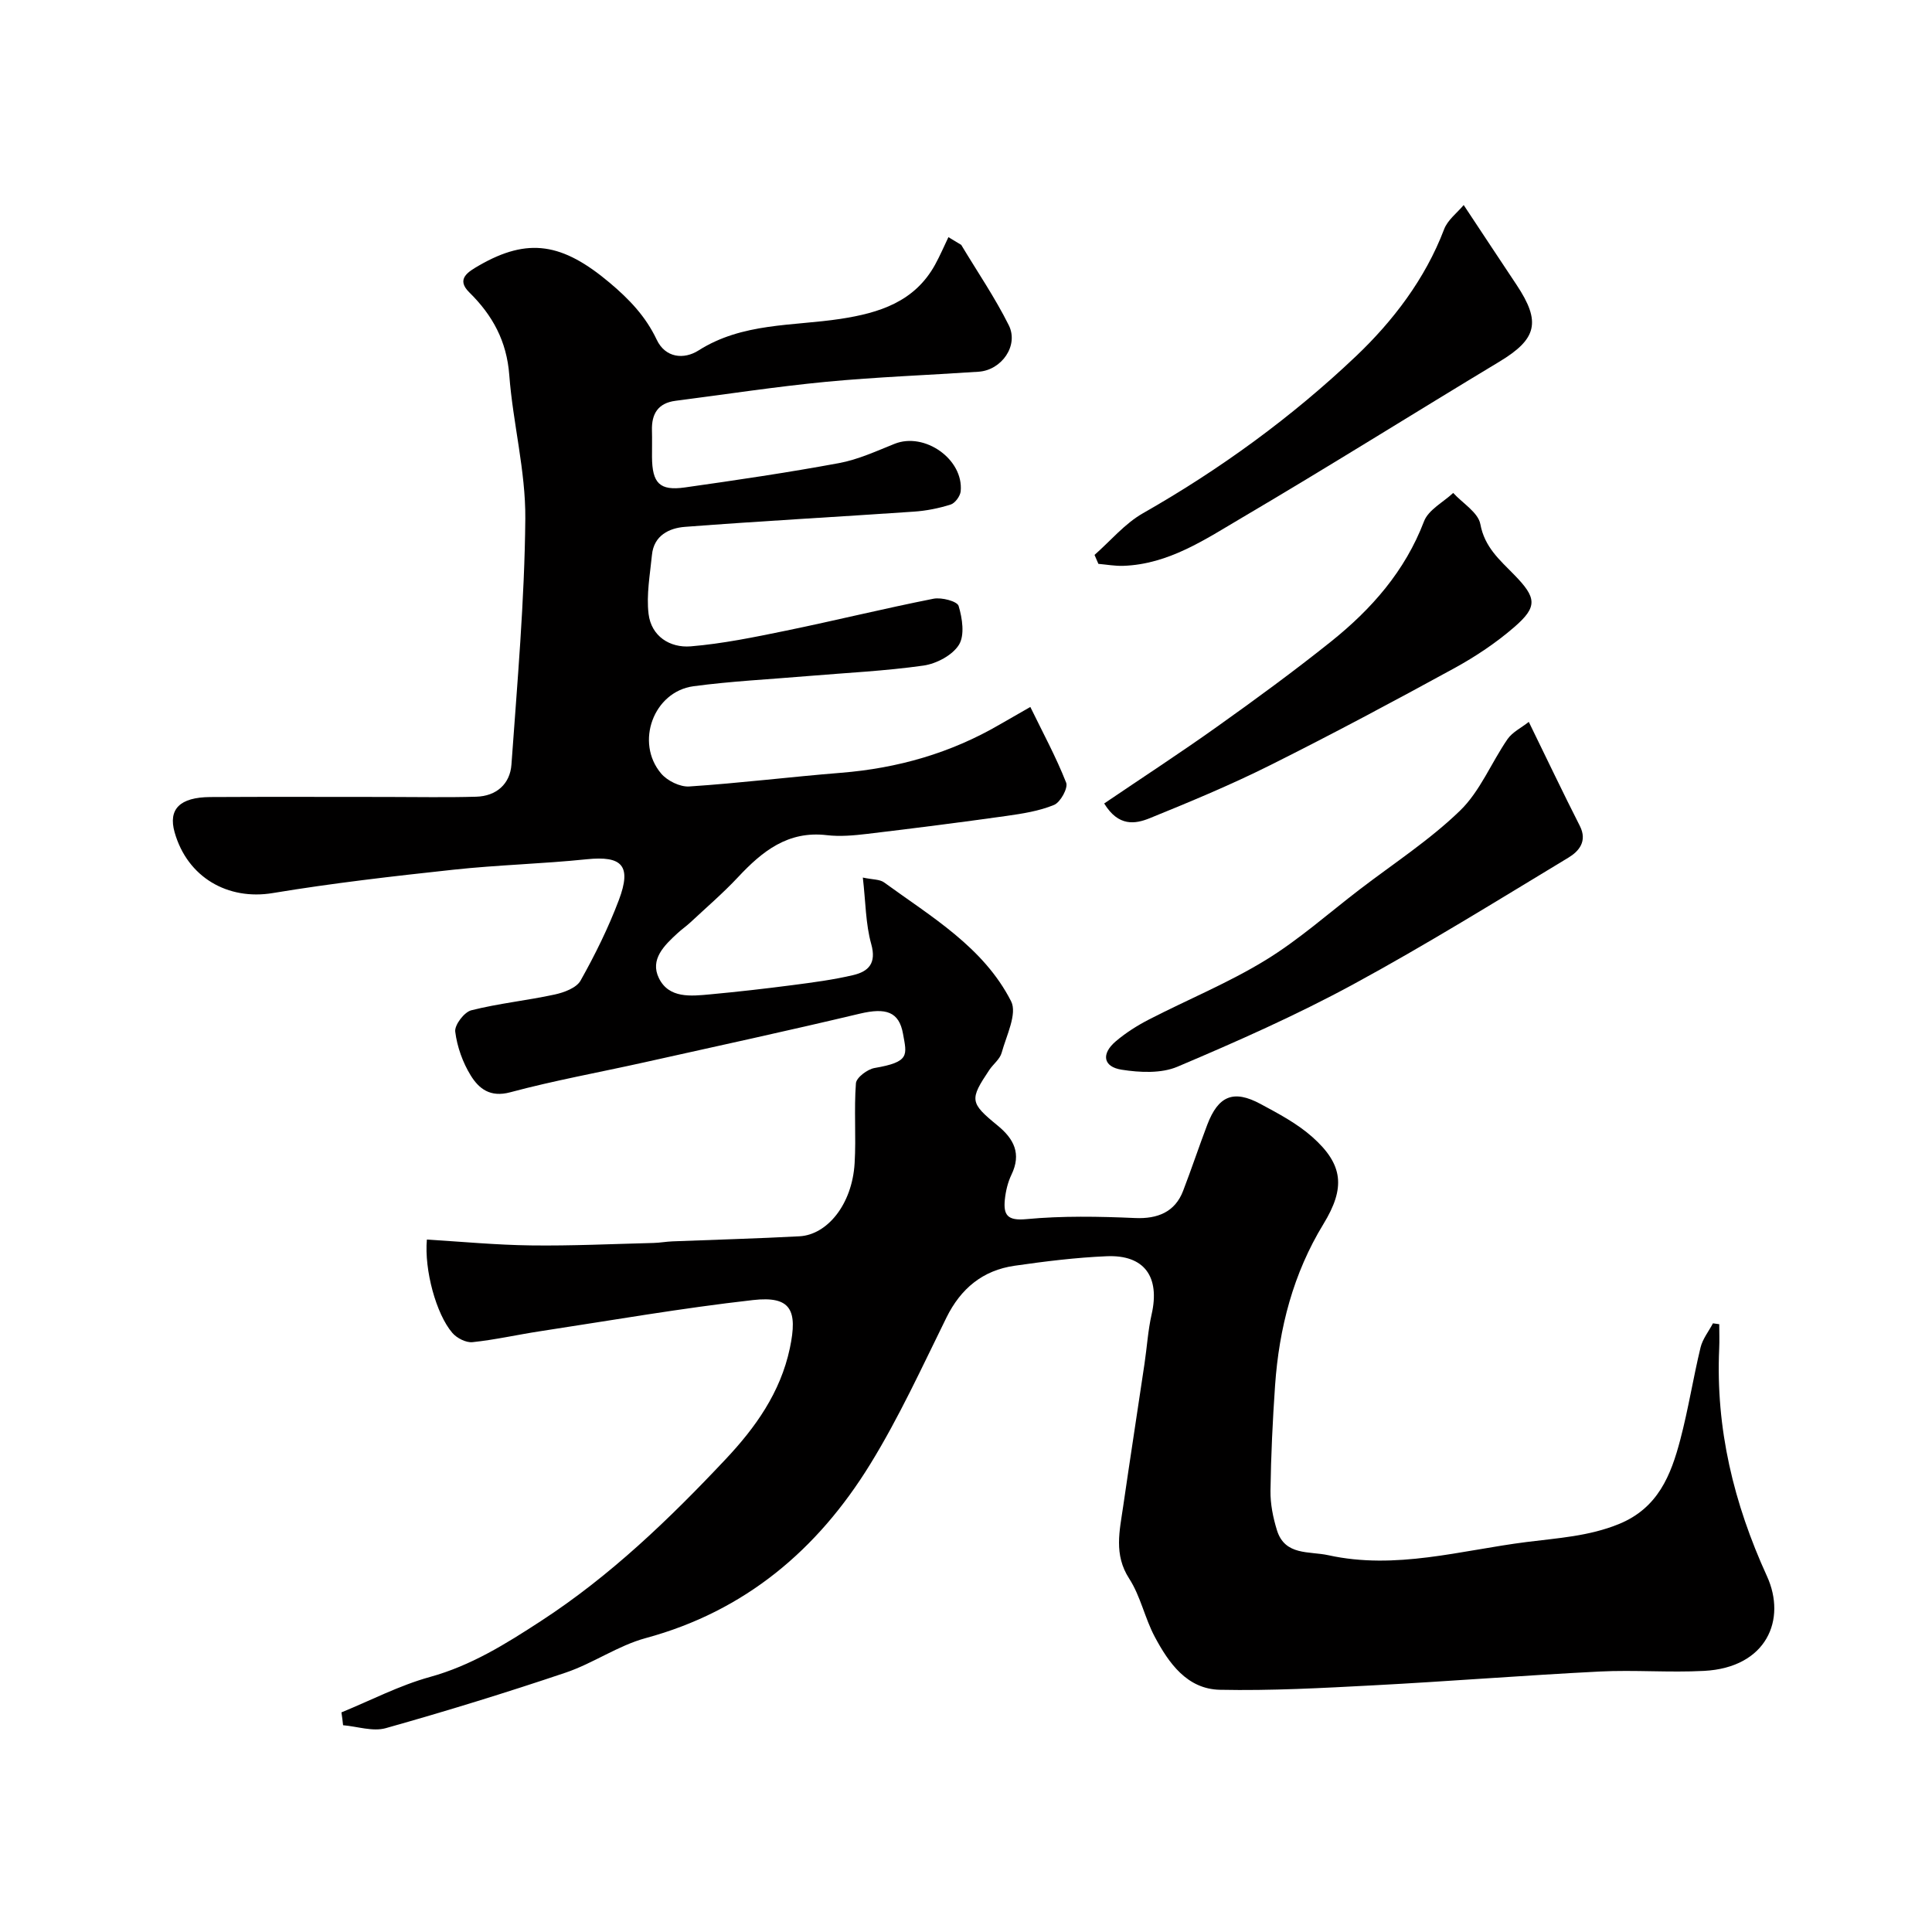 <svg enable-background="new 0 0 400 400" viewBox="0 0 400 400" xmlns="http://www.w3.org/2000/svg"><g fill="#010000"><path d="m70.69 354.53c6.09-2.49 12.02-5.59 18.32-7.33 8.52-2.35 15.68-6.83 22.95-11.56 14.39-9.36 26.61-21.13 38.26-33.51 6.15-6.53 11.36-13.79 13.31-23 1.67-7.9.21-10.85-7.6-9.97-14.76 1.66-29.42 4.22-44.12 6.46-4.67.71-9.29 1.77-13.98 2.26-1.34.14-3.24-.83-4.17-1.91-3.36-3.89-5.84-13.05-5.28-19.33 7.15.43 14.35 1.12 21.56 1.21 8.45.11 16.91-.3 25.36-.51 1.31-.03 2.62-.28 3.94-.33 8.77-.35 17.54-.58 26.3-1.05 5.69-.31 10.89-6.55 11.4-15.13.33-5.5-.15-11.06.27-16.55.09-1.18 2.37-2.9 3.85-3.16 7.4-1.26 6.68-2.7 5.9-7.08-.82-4.6-3.55-5.45-8.95-4.17-14.88 3.54-29.83 6.79-44.76 10.11-9.21 2.05-18.53 3.73-27.63 6.17-4.14 1.11-6.47-.76-8.15-3.47-1.67-2.7-2.83-5.96-3.22-9.09-.17-1.37 1.86-4.05 3.33-4.42 5.66-1.43 11.52-2.02 17.24-3.26 1.95-.42 4.53-1.37 5.38-2.89 3.01-5.36 5.76-10.93 7.93-16.68 2.69-7.14.66-9.19-6.65-8.44-9.17.95-18.42 1.17-27.58 2.16-12.51 1.35-25.03 2.78-37.43 4.84-9.26 1.54-17.67-3.22-20.32-12.59-1.35-4.77 1.06-7.25 7.39-7.29 12.16-.07 24.33-.02 36.49-.02 6.19 0 12.38.13 18.57-.05 4.18-.12 7.01-2.65 7.29-6.67 1.21-16.95 2.72-33.93 2.87-50.9.08-9.9-2.57-19.78-3.32-29.73-.53-7.01-3.43-12.35-8.29-17.13-2.82-2.78-.18-4.27 2.04-5.56 10.16-5.85 17.27-4.64 27.05 3.59 4.05 3.41 7.44 6.95 9.72 11.77 1.8 3.81 5.65 4.15 8.66 2.24 9.09-5.78 19.47-5.03 29.4-6.54 8.03-1.23 15.35-3.53 19.59-11.24 1.01-1.84 1.84-3.78 2.75-5.68.88.53 1.77 1.07 2.65 1.6 3.32 5.53 6.98 10.89 9.85 16.64 2.1 4.22-1.5 9.3-6.24 9.62-10.53.71-21.09 1.09-31.59 2.09-10.42 1-20.78 2.6-31.16 3.93-3.62.46-4.99 2.69-4.89 6.13.05 1.83 0 3.67.01 5.5.04 5.43 1.57 7.05 6.81 6.31 10.66-1.51 21.32-3.08 31.91-5.04 3.95-.73 7.73-2.48 11.5-3.99 6.21-2.49 14.32 3.19 13.69 9.83-.1 1-1.16 2.45-2.07 2.74-2.46.78-5.07 1.3-7.64 1.47-15.79 1.09-31.6 1.94-47.38 3.15-3.25.25-6.44 1.77-6.83 5.81-.4 4.07-1.18 8.23-.7 12.22.56 4.62 4.42 7.06 8.73 6.71 6.63-.55 13.21-1.91 19.74-3.25 10.2-2.1 20.31-4.59 30.52-6.61 1.66-.33 4.91.52 5.2 1.49.77 2.54 1.3 6.08.06 8.06-1.35 2.16-4.66 3.91-7.34 4.29-7.96 1.13-16.02 1.5-24.05 2.18-7.86.67-15.76 1.05-23.57 2.1-8.26 1.12-12.13 11.64-6.69 18.07 1.28 1.51 3.92 2.81 5.83 2.68 10.48-.69 20.92-1.99 31.39-2.83 11.74-.94 22.75-4.08 32.94-10.03 1.68-.98 3.37-1.93 6.28-3.6 2.56 5.26 5.32 10.34 7.42 15.68.43 1.1-1.19 4.06-2.51 4.6-3.1 1.28-6.56 1.81-9.93 2.29-9.55 1.34-19.12 2.56-28.7 3.7-2.79.33-5.67.6-8.44.27-8.02-.94-13.34 3.33-18.35 8.69-3.1 3.31-6.56 6.28-9.88 9.38-.84.78-1.8 1.44-2.64 2.22-2.75 2.52-5.78 5.43-3.87 9.32 2.08 4.24 6.64 3.72 10.62 3.35 5.71-.53 11.41-1.18 17.1-1.92 4.2-.55 8.42-1.1 12.52-2.07 3.15-.75 4.84-2.43 3.72-6.42-1.17-4.18-1.15-8.7-1.74-13.77 2.04.44 3.5.34 4.41 1.01 9.79 7.13 20.6 13.42 26.29 24.61 1.31 2.58-.99 7.12-1.96 10.66-.36 1.32-1.73 2.33-2.55 3.55-4.11 6.14-4.06 6.79 1.69 11.49 3.41 2.78 4.99 5.85 2.89 10.2-.76 1.58-1.19 3.41-1.37 5.17-.31 3.16.52 4.4 4.44 4.03 7.45-.7 15.03-.56 22.52-.23 4.69.21 8.27-1.26 9.94-5.6 1.75-4.54 3.28-9.16 5.01-13.71 2.29-6.01 5.44-7.32 11.04-4.3 3.72 2 7.57 4.04 10.69 6.81 6.47 5.74 6.89 10.56 2.33 18.03-6.27 10.27-9.19 21.55-10.02 33.43-.5 7.25-.85 14.53-.95 21.8-.04 2.73.53 5.56 1.34 8.18 1.65 5.32 6.69 4.3 10.64 5.17 13.95 3.07 27.37-1 41.02-2.73 6.51-.83 12.88-1.18 19.13-3.72 8.11-3.31 10.78-10.11 12.72-17.49 1.66-6.29 2.66-12.74 4.19-19.07.43-1.77 1.69-3.34 2.57-5 .43.06.87.12 1.3.18 0 1.69.07 3.38-.01 5.06-.74 16.56 3 32.02 9.89 47.11 4.1 8.97-.05 18.93-13.03 19.61-7.18.38-14.4-.23-21.58.13-15.64.79-31.25 2.04-46.88 2.86-10.59.56-21.21 1.14-31.79.92-6.78-.15-10.56-5.51-13.47-10.97-2.06-3.86-2.94-8.41-5.29-12.04-3.23-4.98-1.98-9.91-1.25-14.96 1.43-9.86 2.96-19.7 4.42-29.55.51-3.4.71-6.86 1.47-10.2 1.77-7.77-1.48-12.38-9.32-12.04-6.37.27-12.74 1.06-19.06 1.97-6.57.95-11.12 4.69-14.1 10.73-5.05 10.24-9.82 20.68-15.79 30.37-10.89 17.69-25.89 30.41-46.47 35.99-5.75 1.56-10.89 5.23-16.58 7.15-12.31 4.15-24.74 7.98-37.25 11.5-2.67.75-5.87-.36-8.83-.61-.08-.89-.21-1.77-.34-2.66z"/><path d="m316.52 149.46c3.8 7.77 7.09 14.7 10.57 21.54 1.61 3.18-.21 5.26-2.36 6.56-14.77 8.92-29.45 18.04-44.6 26.26-11.75 6.37-24.03 11.81-36.35 17.03-3.37 1.43-7.79 1.21-11.56.62-3.84-.6-4.26-3.28-1.22-5.87 2.09-1.78 4.48-3.29 6.93-4.55 7.99-4.11 16.38-7.55 24.02-12.22 6.93-4.23 13.09-9.73 19.57-14.69 7-5.36 14.49-10.22 20.78-16.32 4.15-4.02 6.46-9.92 9.83-14.81 1.01-1.44 2.84-2.33 4.39-3.55z"/><path d="m303.04 42.45c4.18 6.31 7.55 11.43 10.96 16.54 5.1 7.67 4.21 11.2-3.57 15.89-17.77 10.71-35.35 21.74-53.23 32.27-7.65 4.5-15.22 9.67-24.62 10-1.72.06-3.45-.26-5.17-.41-.27-.62-.54-1.23-.8-1.85 3.32-2.92 6.27-6.49 10.03-8.63 16-9.11 30.84-19.92 44.09-32.5 7.62-7.24 14.32-15.96 18.24-26.25.73-1.97 2.73-3.45 4.07-5.06z"/><path d="m228.61 166.35c7.84-5.32 15.75-10.46 23.42-15.93 7.98-5.68 15.9-11.48 23.54-17.59 8.37-6.7 15.32-14.57 19.26-24.9.91-2.38 3.97-3.94 6.04-5.87 1.96 2.14 5.17 4.04 5.62 6.46.88 4.77 4.01 7.41 6.97 10.44 4.68 4.78 4.94 6.64.07 10.86-3.76 3.26-8 6.09-12.37 8.49-12.61 6.9-25.29 13.67-38.15 20.1-8.14 4.07-16.58 7.58-25.02 11.01-2.95 1.18-6.42 1.78-9.38-3.07z"/></g></svg>
